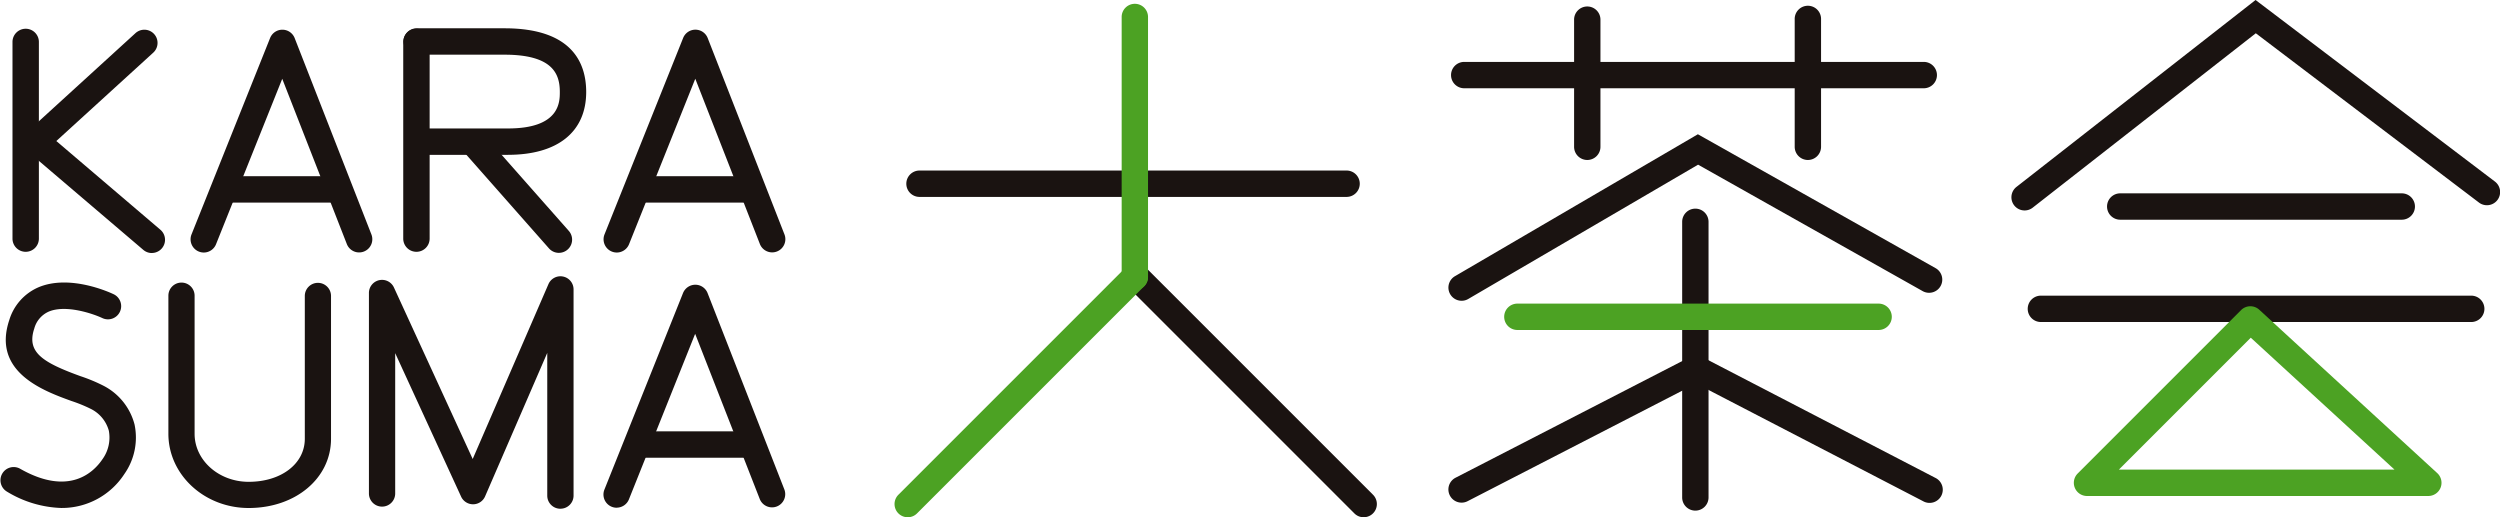 <svg xmlns="http://www.w3.org/2000/svg" xmlns:xlink="http://www.w3.org/1999/xlink" width="248" height="51.312" viewBox="0 0 248 51.312">
  <defs>
    <clipPath id="clip-path">
      <rect id="長方形_552" data-name="長方形 552" width="248" height="51.311" fill="none"/>
    </clipPath>
  </defs>
  <g id="グループ_727" data-name="グループ 727" transform="translate(0 0)">
    <g id="グループ_726" data-name="グループ 726" transform="translate(0 0)" clip-path="url(#clip-path)">
      <path id="パス_11814" data-name="パス 11814" d="M186.69,29.523H144.252a1.308,1.308,0,0,1,0-2.615H186.69a1.308,1.308,0,0,1,0,2.615" transform="translate(-53.073 -9.99)" fill="#1a1311"/>
      <path id="パス_11815" data-name="パス 11815" d="M201.089,66.764a1.3,1.3,0,0,1-.925-.384L177.635,43.851A1.307,1.307,0,0,1,179.484,42l22.529,22.529a1.308,1.308,0,0,1-.925,2.233" transform="translate(-65.811 -15.452)" fill="#1a1311"/>
      <path id="パス_11816" data-name="パス 11816" d="M275.844,12.382H230.257a1.307,1.307,0,0,1,0-2.615h45.587a1.307,1.307,0,1,1,0,2.615" transform="translate(-85.006 -3.626)" fill="#1a1311"/>
      <path id="パス_11817" data-name="パス 11817" d="M249.672,16.228a1.308,1.308,0,0,1-1.308-1.308V2.273a1.308,1.308,0,0,1,2.615,0V14.92a1.308,1.308,0,0,1-1.308,1.308" transform="translate(-92.214 -0.358)" fill="#1a1311"/>
      <path id="パス_11818" data-name="パス 11818" d="M284.479,16.228a1.308,1.308,0,0,1-1.308-1.308V2.273a1.308,1.308,0,1,1,2.615,0V14.92a1.308,1.308,0,0,1-1.308,1.308" transform="translate(-105.137 -0.358)" fill="#1a1311"/>
      <path id="パス_11819" data-name="パス 11819" d="M229.839,37.7a1.308,1.308,0,0,1-.66-2.436l24.1-14.082,23.579,13.281a1.307,1.307,0,1,1-1.283,2.278L253.3,24.2,230.5,37.522a1.3,1.3,0,0,1-.659.179" transform="translate(-84.85 -7.864)" fill="#1a1311"/>
      <path id="パス_11820" data-name="パス 11820" d="M266.723,62.877a1.308,1.308,0,0,1-1.308-1.308V34.229a1.308,1.308,0,0,1,2.616,0v27.34a1.309,1.309,0,0,1-1.308,1.308" transform="translate(-98.544 -12.223)" fill="#1a1311"/>
      <path id="パス_11821" data-name="パス 11821" d="M229.839,70.592a1.308,1.308,0,0,1-.6-2.47l23.872-12.288,23.706,12.29a1.308,1.308,0,1,1-1.2,2.322L253.106,58.777l-22.67,11.67a1.3,1.3,0,0,1-.6.145" transform="translate(-84.85 -20.73)" fill="#1a1311"/>
      <path id="パス_11822" data-name="パス 11822" d="M318.673,20.877a1.307,1.307,0,0,1-.805-2.337L341.585,0l23.73,18a1.308,1.308,0,1,1-1.581,2.084L341.609,3.3,319.477,20.6a1.3,1.3,0,0,1-.8.277" transform="translate(-117.833 0)" fill="#1a1311"/>
      <path id="パス_11823" data-name="パス 11823" d="M361.691,33.121h-27.93a1.307,1.307,0,1,1,0-2.615h27.93a1.307,1.307,0,1,1,0,2.615" transform="translate(-123.435 -11.326)" fill="#1a1311"/>
      <path id="パス_11824" data-name="パス 11824" d="M363.876,49.264H321.187a1.308,1.308,0,0,1,0-2.615h42.689a1.308,1.308,0,1,1,0,2.615" transform="translate(-118.766 -17.32)" fill="#1a1311"/>
      <path id="パス_11825" data-name="パス 11825" d="M362.382,67.145H328.521a1.308,1.308,0,0,1-.925-2.232L343.8,48.707a1.306,1.306,0,0,1,1.809-.039l17.654,16.206a1.307,1.307,0,0,1-.883,2.27m-30.7-2.615h27.345L344.766,51.442Z" transform="translate(-121.489 -17.942)" fill="#4ca223"/>
      <path id="パス_11826" data-name="パス 11826" d="M274.476,50.52H238.641a1.307,1.307,0,1,1,0-2.615h35.835a1.307,1.307,0,1,1,0,2.615" transform="translate(-88.118 -17.786)" fill="#4ca223"/>
      <path id="パス_11827" data-name="パス 11827" d="M178.286,28.984a1.308,1.308,0,0,1-1.307-1.308V1.853a1.308,1.308,0,0,1,2.615,0V27.676a1.307,1.307,0,0,1-1.308,1.308" transform="translate(-65.71 -0.203)" fill="#4ca223"/>
      <path id="パス_11828" data-name="パス 11828" d="M142.452,66.764a1.308,1.308,0,0,1-.925-2.233L164.058,42a1.307,1.307,0,0,1,1.848,1.849L143.375,66.38a1.3,1.3,0,0,1-.923.384" transform="translate(-52.405 -15.452)" fill="#4ca223"/>
      <path id="パス_11829" data-name="パス 11829" d="M6.119,66.943A11.026,11.026,0,0,1,.658,65.3a1.31,1.31,0,0,1,1.3-2.272c4.942,2.835,7.381.3,8.2-.915a3.677,3.677,0,0,0,.636-2.848A3.435,3.435,0,0,0,8.985,57.1,14.576,14.576,0,0,0,7.1,56.332c-2.761-1-7.9-2.864-6.184-8.017A5.171,5.171,0,0,1,3.8,45.056c3.093-1.318,7.032.471,7.471.68a1.309,1.309,0,0,1-1.12,2.367c-.9-.425-3.621-1.368-5.328-.636A2.564,2.564,0,0,0,3.4,49.142c-.779,2.339.787,3.348,4.592,4.727a16.192,16.192,0,0,1,2.279.949,6.021,6.021,0,0,1,3.076,3.841,6.294,6.294,0,0,1-1.01,4.913,7.388,7.388,0,0,1-6.217,3.369" transform="translate(0 -16.55)" fill="#1a1311"/>
      <path id="パス_11830" data-name="パス 11830" d="M34.532,66.947c-4.392,0-7.963-3.3-7.963-7.361v-13.7a1.3,1.3,0,0,1,2.6,0v13.7c0,2.626,2.4,4.763,5.364,4.763,3.227,0,5.569-1.795,5.569-4.268V45.912a1.3,1.3,0,0,1,2.6,0V60.08c0,3.915-3.513,6.867-8.169,6.867" transform="translate(-9.865 -16.553)" fill="#1a1311"/>
      <path id="パス_11831" data-name="パス 11831" d="M77.2,66.66a1.3,1.3,0,0,1-1.3-1.3V51.2L69.733,65.433a1.3,1.3,0,0,1-1.181.785h-.014a1.306,1.306,0,0,1-1.184-.759L60.815,51.226V65.147a1.3,1.3,0,1,1-2.605,0V45.27a1.3,1.3,0,0,1,2.487-.544l7.806,17L76.009,44.4a1.3,1.3,0,0,1,2.5.517v20.44a1.3,1.3,0,0,1-1.3,1.3" transform="translate(-21.612 -16.193)" fill="#1a1311"/>
      <path id="パス_11832" data-name="パス 11832" d="M110.829,70.677H100.115a1.31,1.31,0,0,1,0-2.619h10.714a1.31,1.31,0,0,1,0,2.619" transform="translate(-36.685 -25.269)" fill="#1a1311"/>
      <path id="パス_11833" data-name="パス 11833" d="M96.525,67.05a1.311,1.311,0,0,1-1.215-1.8l7.8-19.5a1.32,1.32,0,0,1,1.222-.822,1.307,1.307,0,0,1,1.213.832l7.612,19.468a1.309,1.309,0,1,1-2.439.953l-6.407-16.383-6.57,16.422a1.312,1.312,0,0,1-1.218.823" transform="translate(-35.352 -16.683)" fill="#1a1311"/>
      <path id="パス_11834" data-name="パス 11834" d="M64.932,26.663a1.308,1.308,0,0,1-1.309-1.308V5.845a1.309,1.309,0,0,1,2.619,0v19.51a1.309,1.309,0,0,1-1.31,1.308" transform="translate(-23.622 -1.684)" fill="#1a1311"/>
      <path id="パス_11835" data-name="パス 11835" d="M16.03,26.841a1.31,1.31,0,0,1-.849-.311L2.593,15.8,14.4,5.03a1.309,1.309,0,0,1,1.765,1.934L6.55,15.73l10.33,8.806a1.309,1.309,0,0,1-.85,2.3" transform="translate(-0.963 -1.74)" fill="#1a1311"/>
      <path id="パス_11836" data-name="パス 11836" d="M3.278,26.663A1.308,1.308,0,0,1,1.97,25.355V5.845a1.309,1.309,0,0,1,2.618,0v19.51a1.308,1.308,0,0,1-1.31,1.308" transform="translate(-0.731 -1.684)" fill="#1a1311"/>
      <path id="パス_11837" data-name="パス 11837" d="M82.57,32.869a1.306,1.306,0,0,1-.982-.443L73.4,23.146a1.309,1.309,0,0,1,1.962-1.733l8.194,9.28a1.31,1.31,0,0,1-.981,2.175" transform="translate(-27.129 -7.786)" fill="#1a1311"/>
      <path id="パス_11838" data-name="パス 11838" d="M74.037,17.02H65.324a1.309,1.309,0,0,1,0-2.618h8.713c5.136,0,5.136-2.628,5.136-3.618,0-1.721-.623-3.7-5.484-3.7H64.977a1.309,1.309,0,1,1,0-2.618h8.712c6.7,0,8.1,3.435,8.1,6.315,0,3.962-2.826,6.236-7.754,6.236" transform="translate(-23.639 -1.659)" fill="#1a1311"/>
      <path id="パス_11839" data-name="パス 11839" d="M96.542,26.791a1.312,1.312,0,0,1-1.216-1.8l7.8-19.485a1.31,1.31,0,0,1,2.435.009l7.607,19.456a1.309,1.309,0,1,1-2.438.953l-6.4-16.373L97.758,25.968a1.312,1.312,0,0,1-1.216.823" transform="translate(-35.358 -1.74)" fill="#1a1311"/>
      <path id="パス_11840" data-name="パス 11840" d="M110.835,30.417H100.129a1.309,1.309,0,0,1,0-2.619h10.706a1.309,1.309,0,0,1,0,2.619" transform="translate(-36.69 -10.321)" fill="#1a1311"/>
      <path id="パス_11841" data-name="パス 11841" d="M31.379,26.791a1.311,1.311,0,0,1-1.215-1.8L37.959,5.51a1.31,1.31,0,0,1,2.436.009L48,24.976a1.309,1.309,0,1,1-2.438.953l-6.4-16.372L32.594,25.968a1.31,1.31,0,0,1-1.215.823" transform="translate(-11.164 -1.74)" fill="#1a1311"/>
      <path id="パス_11842" data-name="パス 11842" d="M45.672,30.417H34.966a1.309,1.309,0,0,1,0-2.619H45.672a1.309,1.309,0,1,1,0,2.619" transform="translate(-12.496 -10.321)" fill="#1a1311"/>
    </g>
  </g>
</svg>
